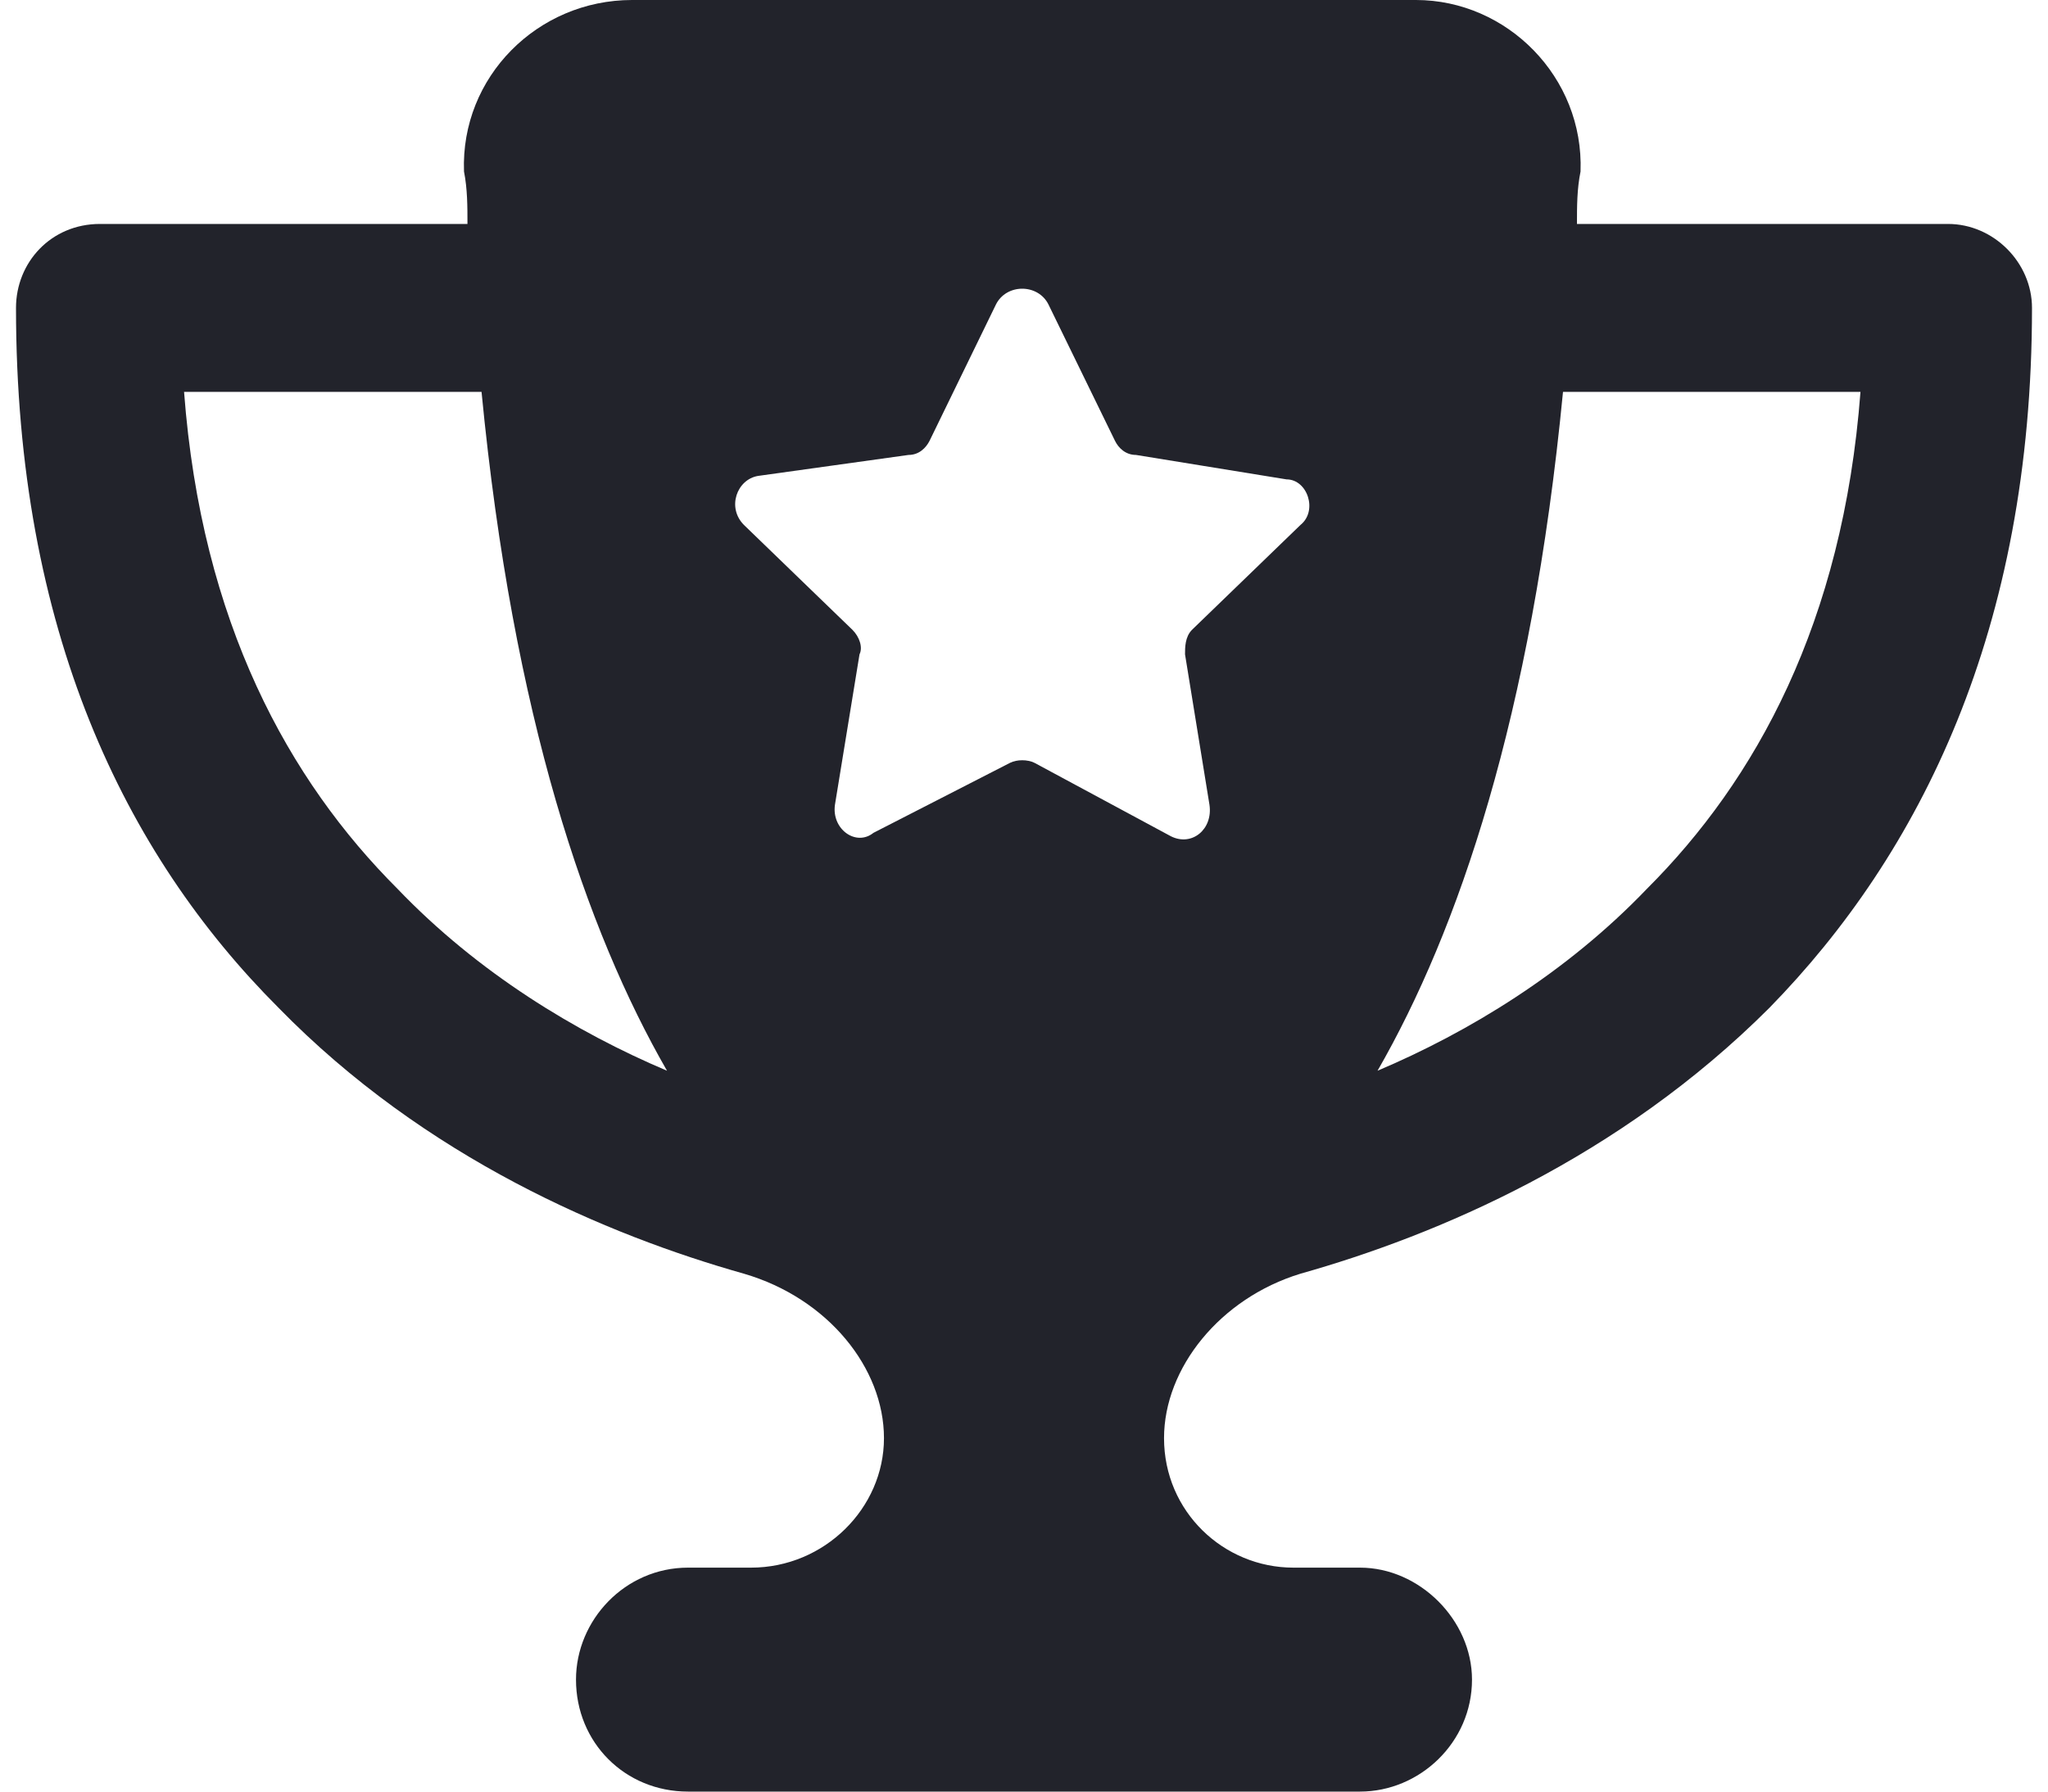 <?xml version="1.0" encoding="utf-8"?>
<svg xmlns="http://www.w3.org/2000/svg" fill="none" height="100%" overflow="visible" preserveAspectRatio="none" style="display: block;" viewBox="0 0 16 14" width="100%">
<g id="Frame 750">
<path d="M4.938 0H11.062C11.773 0 12.375 0.602 12.348 1.34C12.32 1.477 12.32 1.613 12.32 1.75H15.219C15.574 1.75 15.875 2.051 15.875 2.406C15.875 4.922 15 6.672 13.824 7.875C12.648 9.051 11.227 9.652 10.16 9.953C9.531 10.145 9.094 10.691 9.094 11.238C9.094 11.812 9.559 12.25 10.105 12.25H10.625C11.09 12.25 11.5 12.66 11.5 13.125C11.5 13.617 11.09 14 10.625 14H5.375C4.883 14 4.5 13.617 4.5 13.125C4.5 12.66 4.883 12.25 5.375 12.25H5.867C6.441 12.25 6.906 11.785 6.906 11.238C6.906 10.691 6.469 10.145 5.812 9.953C4.746 9.652 3.324 9.051 2.176 7.875C0.973 6.672 0.125 4.922 0.125 2.406C0.125 2.051 0.398 1.75 0.781 1.75H3.652C3.652 1.613 3.652 1.477 3.625 1.34C3.598 0.602 4.199 0 4.938 0ZM3.762 3.062H1.438C1.574 4.867 2.258 6.098 3.105 6.945C3.734 7.602 4.5 8.066 5.211 8.367C4.582 7.273 4.008 5.605 3.762 3.062ZM10.762 8.367C11.473 8.066 12.238 7.602 12.867 6.945C13.715 6.098 14.398 4.867 14.535 3.062H12.211C11.965 5.605 11.391 7.273 10.762 8.367ZM8.191 2.379C8.109 2.215 7.863 2.215 7.781 2.379L7.262 3.445C7.234 3.5 7.18 3.555 7.098 3.555L5.922 3.719C5.758 3.746 5.676 3.965 5.812 4.102L6.66 4.922C6.715 4.977 6.742 5.059 6.715 5.113L6.523 6.289C6.496 6.48 6.688 6.617 6.824 6.508L7.891 5.961C7.945 5.934 8.027 5.934 8.082 5.961L9.148 6.535C9.312 6.617 9.477 6.48 9.449 6.289L9.258 5.113C9.258 5.059 9.258 4.977 9.312 4.922L10.16 4.102C10.297 3.992 10.215 3.746 10.051 3.746L8.875 3.555C8.793 3.555 8.738 3.5 8.711 3.445L8.191 2.379Z" fill="#22232B" id="icon"/>
</g>
</svg>
